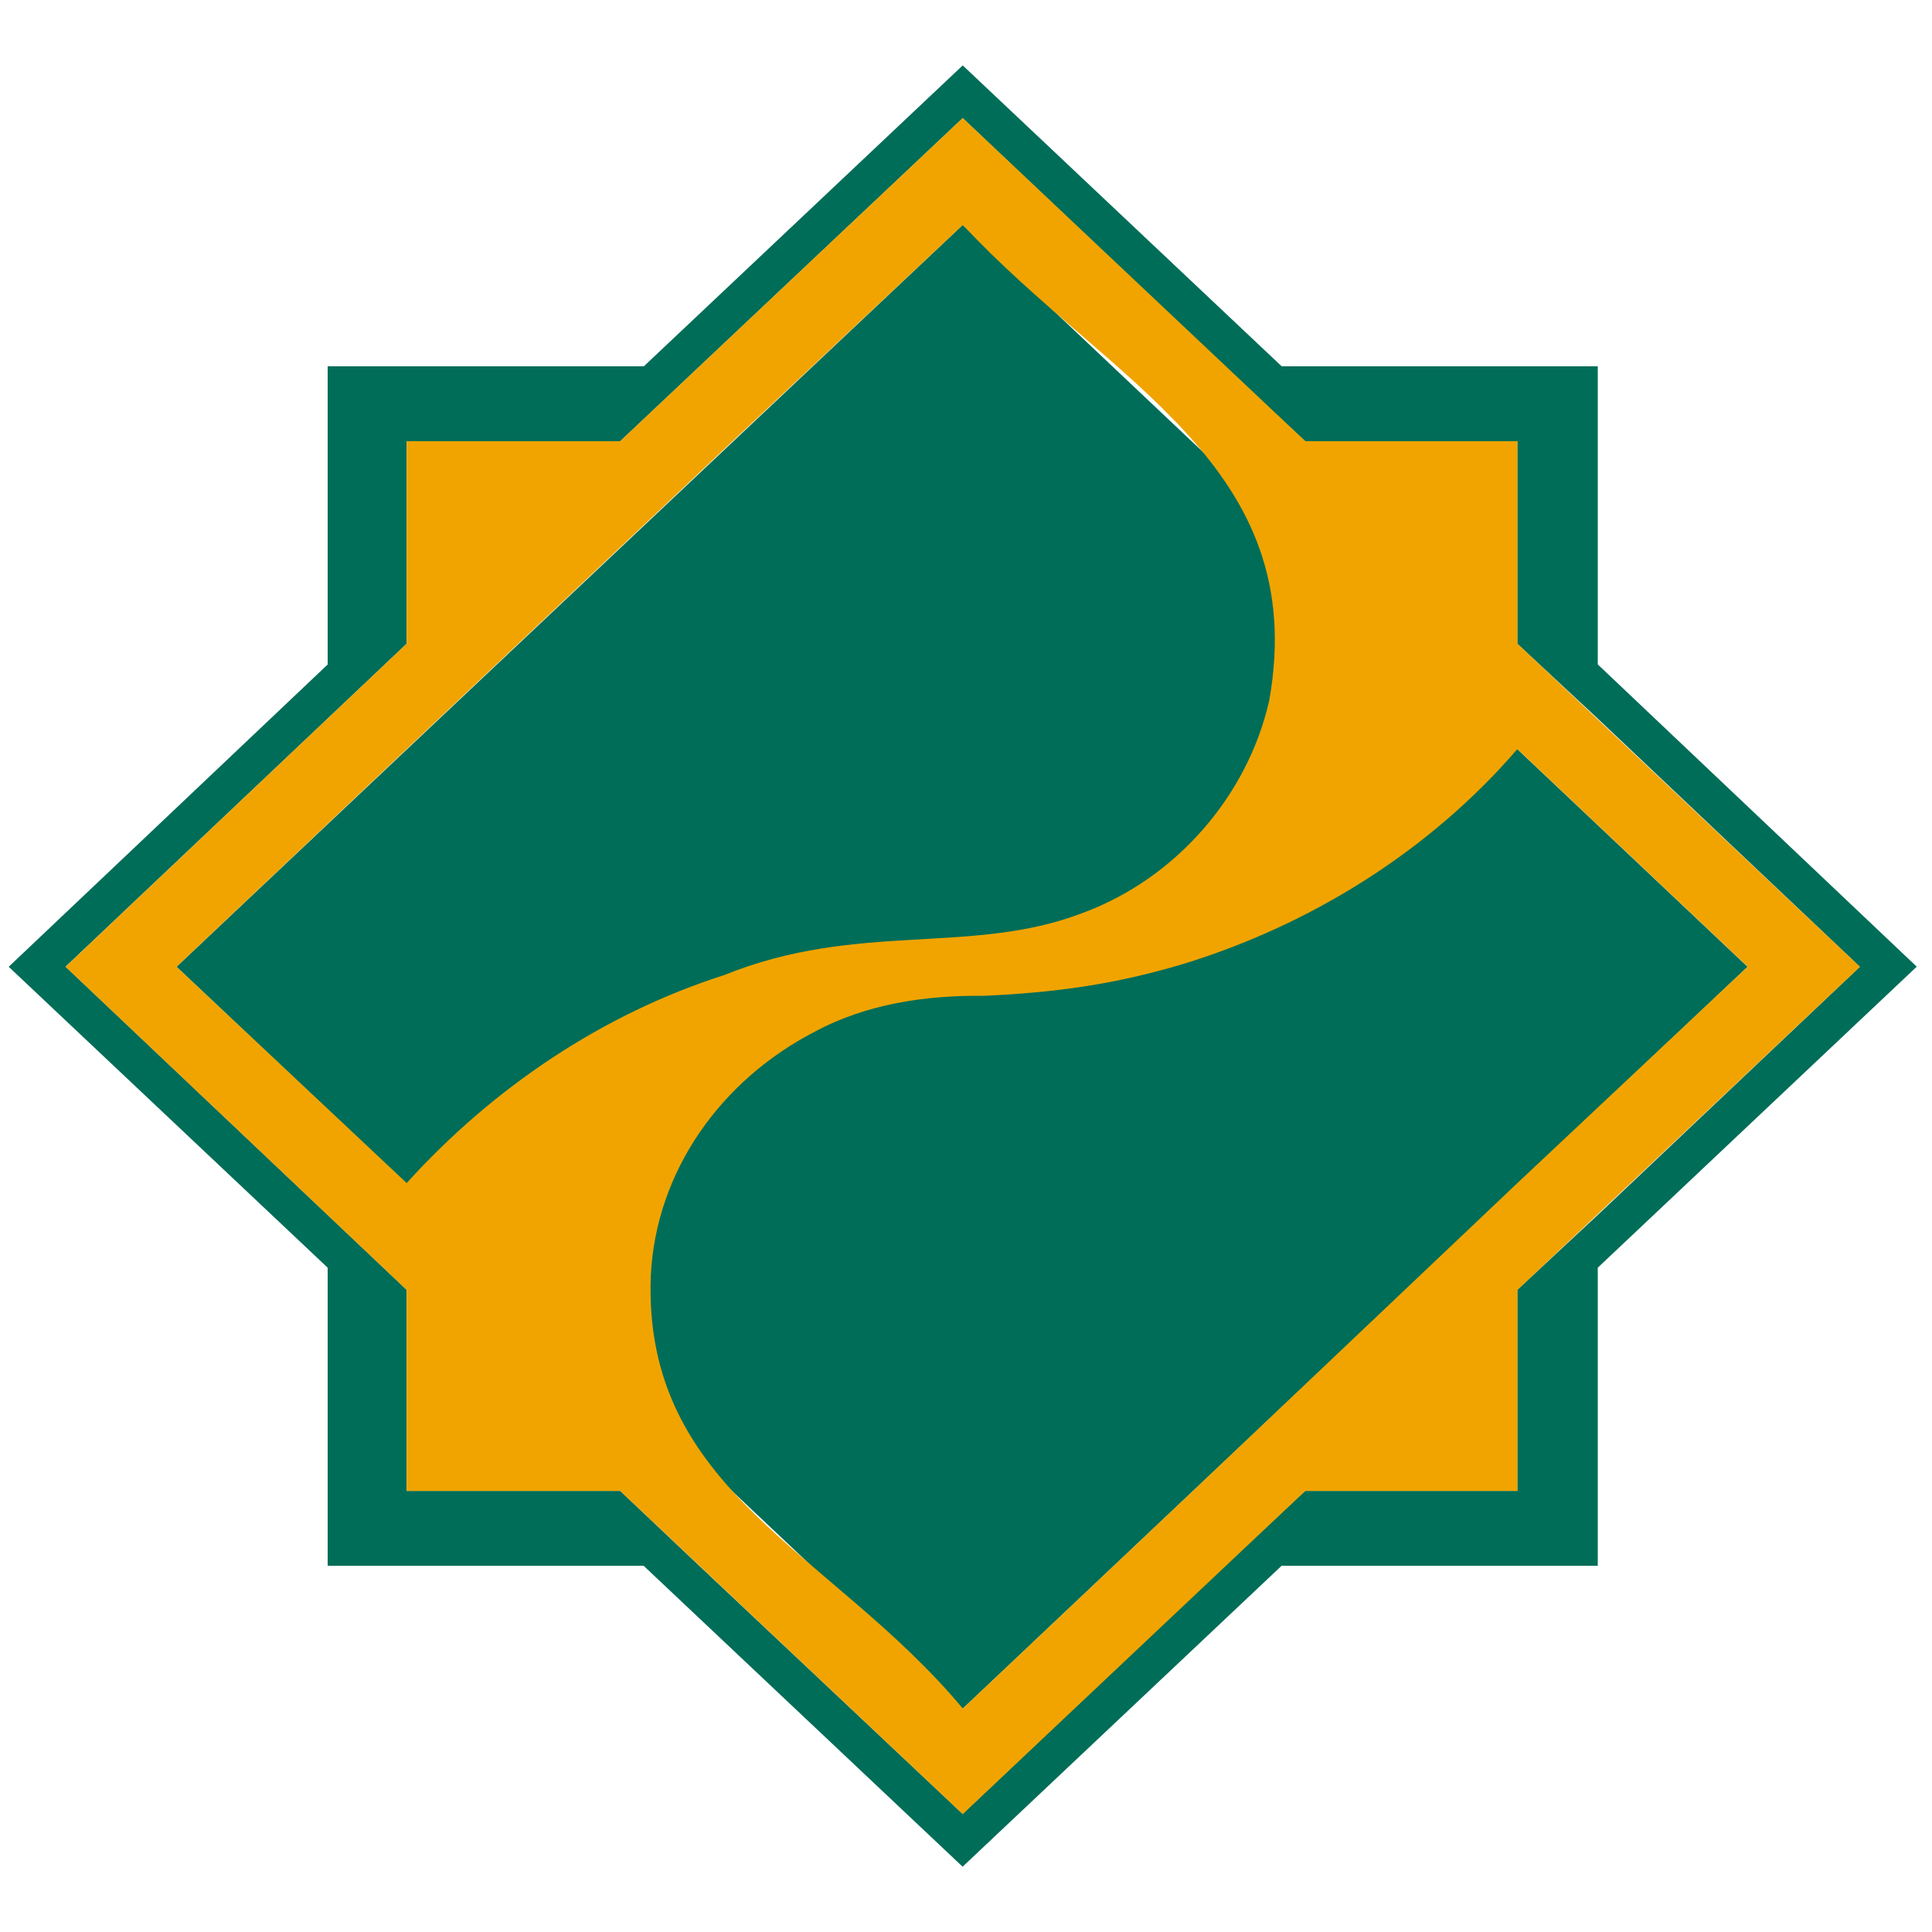 <?xml version="1.0" encoding="utf-8"?>
<!-- Generator: Adobe Illustrator 27.2.0, SVG Export Plug-In . SVG Version: 6.00 Build 0)  -->
<svg version="1.1" id="Layer_1" xmlns="http://www.w3.org/2000/svg" xmlns:xlink="http://www.w3.org/1999/xlink" x="0px" y="0px"
	 viewBox="0 0 2000 2000" style="/enable-background:new 0 0 2000 2000;" xml:space="preserve">
<style type="text/css">
	.st0{fill-rule:evenodd;clip-rule:evenodd;fill:#006D58;}
	.st1{fill-rule:evenodd;clip-rule:evenodd;fill:#F1A400;}
</style>
<path class="st0" d="M642,456.8H421v209.6L67.9,1000.7L421,1335.2v208.1H642l81.8,77.5l272.7,256.9l271.3-256.9l83.3-77.5h219.6
	v-208.1l83.3-77.5l271.3-256.9L1654,743.9l-83.3-77.5V456.8h-219.6l-83.3-77.5L996.6,122.3L642,456.8 M339.2,379.2h327.3L996.6,67.7
	l330.2,311.5H1654v308.6l330.2,312.9L1654,1312.3v308.6h-327.3l-330.2,311.5l-330.2-311.5H339.2v-308.6L9,1000.8l330.2-312.9
	L339.2,379.2L339.2,379.2z M182.7,1000.8l813.9-768l812.5,768l-812.5,768L182.7,1000.8z"/>
<path class="st1" d="M1570.8,775.4c-90.7,105.3-213.4,181.8-345.9,222.5c-71.9,21.4-132,29.5-206.7,33
	c-59.9-0.8-121.9,8.5-175.1,37.3c-95.9,49.6-164.1,143.2-169.4,252.6c-8.5,223.2,187,284.8,323,447.9l238.3-225.4l335.9-318.7
	l238.3-223.9L1570.8,775.4 M421,1224.7c88.8-98.2,202.4-175,328.7-215.3c138.7-56.1,256.6-19.9,371.8-64.6
	c95.3-35.4,169.9-120.3,192.4-219.6c43.3-243.8-165.2-329-317.2-492.4L758.3,456.8L421,775.4l-238.3,225.4L421,1224.7L421,1224.7z
	 M67.9,1000.8L421,666.3V456.7H642l354.6-334.5l354.6,334.5h219.6v209.6l354.6,334.5l-354.6,334.5v208.1h-219.6l-354.6,334.5
	L642,1543.4H421v-208.1L67.9,1000.8L67.9,1000.8z"/>
</svg>
